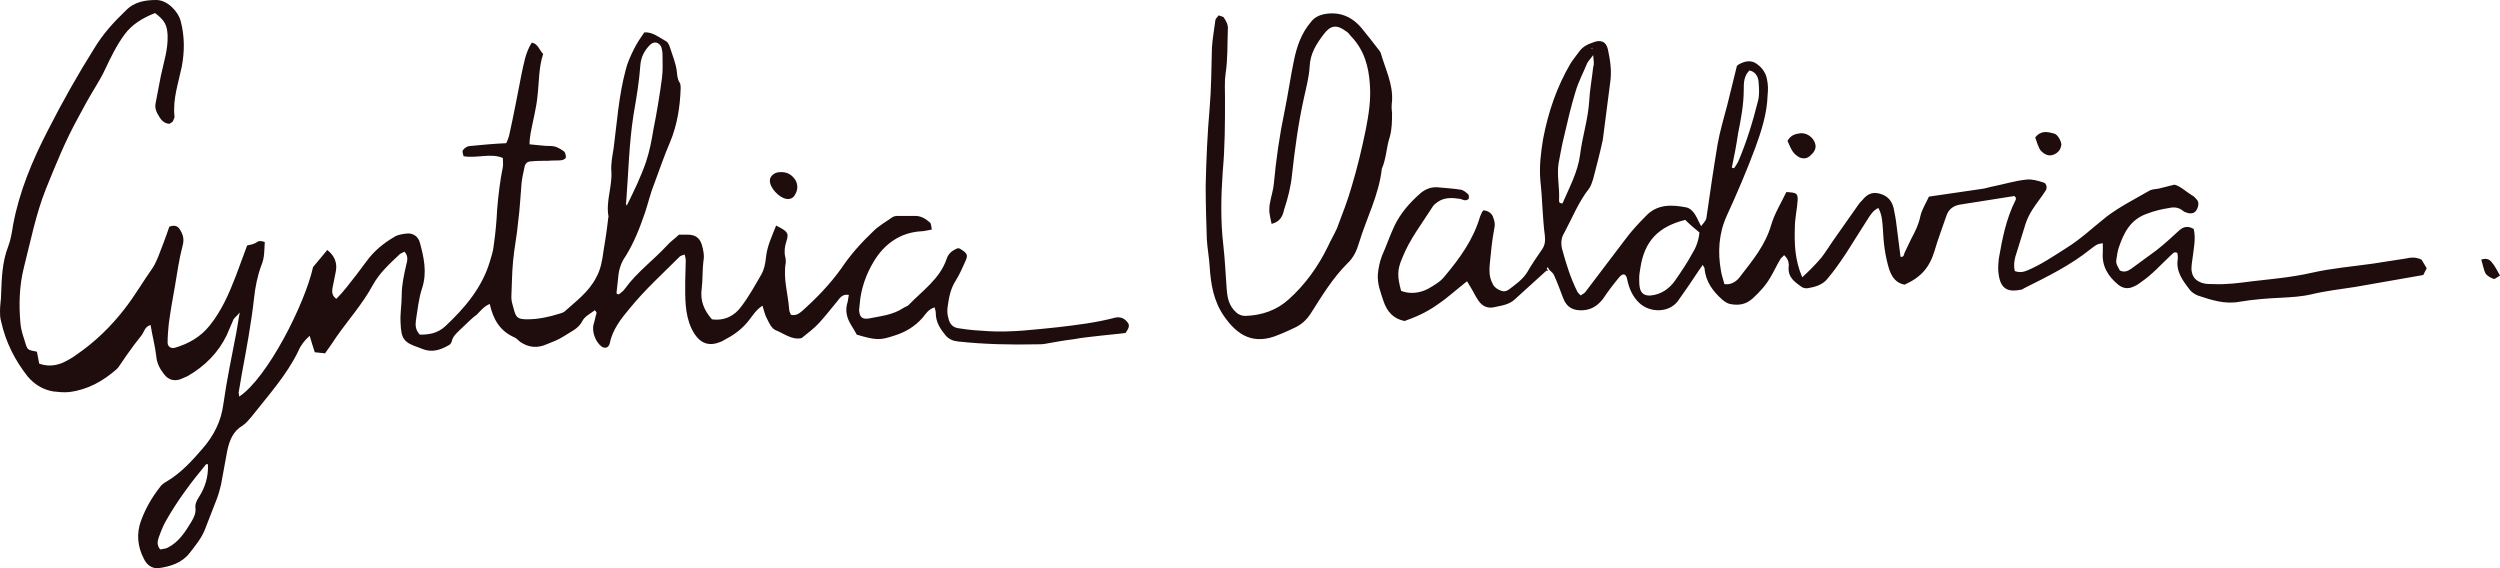 <svg xmlns="http://www.w3.org/2000/svg" xmlns:xlink="http://www.w3.org/1999/xlink" id="Capa_1" x="0px" y="0px" viewBox="0 0 440 100" style="enable-background:new 0 0 440 100;" xml:space="preserve"><style type="text/css">	.firme{fill:#1F0C0C;}</style><g>	<path class="firme" d="M29.8,21.8c-0.9-0.1-1.4-0.6-1.8-1.3c-0.5-0.8-0.8-1.5-0.6-2.4c0.3-1.6,0.6-3.1,0.9-4.7  c0.5-2.4,1.3-4.7,1.2-7.2c-0.1-1.8-0.5-2.6-2.2-3.9c-2.1,0.8-4.1,2-5.4,3.8c-1.4,1.9-2.4,4-3.4,6.1c-0.5,1.1-1.1,2.1-1.7,3.1  c-1.1,1.8-2.1,3.6-3.1,5.5c-2.2,4-3.9,8.2-5.6,12.4c-1.8,4.5-2.7,9.2-3.9,13.9c-0.8,3.2-0.9,6.5-0.6,9.8c0.1,1.3,0.6,2.6,1,3.9  c0.3,0.8,0.4,0.8,1.9,1.1c0.1,0.7,0.3,1.4,0.4,2.1c1.4,0.5,2.7,0.4,4-0.1c0.9-0.4,1.8-0.9,2.6-1.5c3.2-2.2,6-4.9,8.4-8  c1.8-2.3,3.3-4.9,5-7.3c0.4-0.6,0.6-1.2,0.9-1.8c0.7-1.8,1.4-3.6,2-5.4c0.8-0.3,1.4-0.2,1.8,0.4c0.6,0.9,0.9,1.8,0.5,3.1  c-0.6,2.3-0.9,4.6-1.3,6.9c-0.4,2.2-0.8,4.5-1.1,6.7c-0.1,1.1-0.2,2.2-0.2,3.3c0,0.7,0.6,1.1,1.3,0.9c2.4-0.7,4.5-1.9,6.1-3.9  c2.1-2.6,3.4-5.6,4.6-8.7c0.7-1.8,1.3-3.6,2-5.4c0.5-0.1,1.1-0.2,1.6-0.5c0.5-0.4,0.9-0.3,1.5-0.1c-0.1,1.4,0,2.7-0.6,4.1  c-0.7,1.9-1.1,3.9-1.3,5.9c-0.5,4.4-1.3,8.7-2.1,13c-0.2,1.2-0.4,2.3-0.6,3.5c0,0.2,0.1,0.5,0.1,0.7c5-3.3,11.6-16.4,13-22.8  c0.9-1.1,1.7-2,2.5-3c1.3,1,1.8,2.3,1.5,3.8c-0.2,1-0.4,2-0.6,3c-0.1,0.7,0,1.3,0.7,1.8c1.3-1.3,2.4-2.8,3.5-4.2  c0.6-0.8,1.2-1.6,1.8-2.4c1.3-1.8,3-3.2,4.9-4.3c0.6-0.4,1.4-0.5,2.2-0.6c1.1-0.1,2,0.5,2.3,1.6c0.7,2.6,1.3,5.2,0.4,8  c-0.6,1.8-0.8,3.8-1.1,5.7c-0.1,0.8-0.1,1.7,0.7,2.5c1.6,0,3.1-0.2,4.5-1.5c3.4-3.2,6.4-6.7,7.8-11.3c0.3-1,0.6-1.9,0.7-2.9  c0.3-2.1,0.5-4.2,0.6-6.3c0.2-2.5,0.5-5,1-7.5c0.1-0.5,0-1,0-1.6c-2.2-0.9-4.5,0.1-6.9-0.3c-0.1-0.3-0.3-0.9-0.1-1.1  c0.3-0.4,0.8-0.7,1.2-0.7c2.1-0.2,4.2-0.4,6.4-0.5c0.2-0.4,0.4-0.9,0.5-1.3c0.8-3.6,1.5-7.3,2.2-10.9c0.4-1.8,0.7-3.8,1.8-5.5  c1.1,0.2,1.3,1.3,2,2c-0.8,2.4-0.7,4.9-1,7.4c-0.2,2.2-0.8,4.3-1.2,6.5c-0.1,0.6-0.2,1.3-0.2,2c1.3,0.1,2.5,0.3,3.7,0.3  c0.9,0,1.6,0.4,2.3,0.9c0.3,0.2,0.4,0.7,0.4,1.1c0,0.2-0.5,0.5-0.8,0.5c-0.8,0.1-1.5,0-2.3,0.1c-1,0-2,0-3,0.1  c-0.7,0-1.1,0.4-1.2,1.1c-0.2,0.9-0.4,1.8-0.5,2.7c-0.2,2.3-0.3,4.6-0.6,6.8c-0.2,2.4-0.7,4.7-0.9,7c-0.2,2.1-0.2,4.2-0.3,6.3  c0,0.7,0.2,1.3,0.4,2c0.4,1.6,0.7,1.9,2.4,1.9c1.9,0,3.8-0.4,5.7-1c0.3-0.1,0.7-0.2,0.9-0.4c2-1.8,4.2-3.4,5.5-5.9  c0.8-1.4,1.1-3,1.3-4.6c0.3-1.8,0.6-3.7,0.8-5.5c0-0.3,0.1-0.5,0.1-0.7c-0.5-2.7,0.7-5.3,0.5-8c-0.1-1.3,0.2-2.7,0.4-4  c0.6-4.6,0.9-9.2,2.1-13.7c0.3-1.3,0.9-2.6,1.5-3.8c0.5-1,1.1-1.9,1.8-2.9c1.5-0.1,2.6,0.9,3.9,1.6c0.3,0.2,0.5,0.7,0.6,1  c0.4,1.3,1,2.7,1.2,4.1c0.1,0.8,0.1,1.5,0.5,2.1c0.2,0.3,0.2,0.7,0.2,1c-0.1,3.3-0.6,6.5-1.9,9.6c-1,2.3-1.8,4.7-2.7,7.1  c-0.7,1.7-1.1,3.5-1.7,5.3c-0.9,2.6-1.9,5.2-3.4,7.6c-0.8,1.1-1.2,2.4-1.3,3.8c-0.1,0.9-0.2,1.8-0.3,2.7c0.3,0.4,0.6,0.1,0.8-0.1  c0.3-0.2,0.5-0.4,0.7-0.7c2.1-2.9,5-5,7.4-7.6c0.6-0.7,1.4-1.2,2.1-1.9c0.5,0,1,0,1.5,0c1.3,0,2.1,0.5,2.5,1.7c0.3,1,0.5,2,0.3,3  c-0.2,1.6-0.1,3.2-0.3,4.8c-0.3,2.1,0.4,3.8,1.8,5.4c2.2,0.3,4-0.6,5.2-2.3c1.3-1.7,2.4-3.7,3.5-5.6c0.5-0.9,0.7-1.9,0.8-2.9  c0.2-2.1,1.1-3.9,1.8-5.7c2,1,2.3,1.3,1.8,2.8c-0.3,0.9-0.4,1.8-0.2,2.7c0.1,0.3,0.1,0.7,0.1,1c-0.5,2.8,0.4,5.5,0.6,8.3  c0,0.3,0.2,0.6,0.3,0.9c0.9,0.2,1.4-0.2,1.9-0.6c2.6-2.3,5-4.8,7-7.6c1.6-2.4,3.5-4.5,5.6-6.5c1-1,2.3-1.7,3.4-2.5  c0.2-0.1,0.5-0.2,0.7-0.2c1.1,0,2.2,0,3.3,0c1,0,1.8,0.5,2.5,1.1c0.3,0.2,0.3,0.7,0.4,1.3c-0.7,0.1-1.3,0.3-1.8,0.3  c-3.8,0.2-6.6,2.3-8.4,5.3c-1.4,2.3-2.3,4.9-2.5,7.6c0,0.3-0.1,0.7-0.1,1c0.1,1.3,0.6,1.7,2,1.4c2-0.4,4-0.6,5.8-1.8  c0.3-0.2,0.7-0.3,0.9-0.5c2.4-2.5,5.5-4.6,6.7-8.1c0.3-1,1-1.5,1.9-1.9c0.2,0,0.4,0,0.5,0.1c1.3,0.8,1.4,1.1,0.9,2.2  c-0.5,1.1-1,2.3-1.7,3.4c-0.9,1.4-1.2,3-1.4,4.5c-0.1,0.6-0.1,1.4,0.1,2c0.2,1.1,0.8,1.8,2,1.9c1.8,0.3,3.5,0.4,5.3,0.5  c4,0.2,7.9-0.3,11.9-0.7c3.4-0.4,6.8-0.8,10.2-1.7c1-0.2,1.7,0.2,2.2,0.9c0.4,0.5,0.1,1.1-0.4,1.8c-1.4,0.2-3,0.3-4.6,0.5  c-1.5,0.2-3,0.3-4.5,0.6c-1.7,0.2-3.3,0.5-5,0.8c-0.5,0.1-1,0.1-1.5,0.1c-4.6,0.1-9.3,0-13.9-0.5c-0.9-0.1-1.6-0.4-2.2-1.1  c-0.9-1.1-1.7-2.3-1.7-3.9c0-0.3-0.1-0.6-0.2-1c-1.1,0.3-1.6,1.2-2.1,1.8c-1.4,1.6-3.1,2.6-5.1,3.2c-2.4,0.8-3.1,0.8-6.5-0.2  c-0.3-0.5-0.6-1.1-1-1.7c-0.8-1.3-1.1-2.6-0.6-4.1c0.1-0.4,0.1-0.8,0.2-1.2c-1.2-0.2-1.6,0.6-2.1,1.2c-1,1.2-2,2.5-3.1,3.7  c-0.9,1-2,1.8-3.1,2.7c-1.7,0.4-3.1-0.8-4.6-1.4c-0.7-0.3-1.1-1.2-1.5-2c-0.4-0.7-0.5-1.4-0.8-2.3c-1.1,0.7-1.7,1.7-2.4,2.6  c-1.1,1.4-2.4,2.4-3.9,3.2c-0.3,0.2-0.6,0.3-0.9,0.5c-2.1,0.9-3.9,0.6-5.3-2.3c-1.2-2.6-1.1-5.4-1.1-8.2c0-1.3,0.1-2.5,0.1-3.8  c0-0.3-0.1-0.6-0.2-1c-0.4,0.1-0.6,0.2-0.8,0.3c-3,3-6.1,5.8-8.8,9.1c-1.6,1.9-3.1,3.8-3.6,6.3c-0.2,0.7-0.8,0.9-1.4,0.5  c-1.1-0.8-1.8-2.7-1.4-4c0.2-0.6,0.3-1.3,0.5-1.9c0-0.1-0.1-0.3-0.3-0.5c-0.8,0.6-1.8,1.1-2.2,1.9c-0.7,1.4-2.1,1.9-3.3,2.7  c-0.9,0.6-2,1-3,1.4c-1.6,0.7-3.1,0.6-4.6-0.4c-0.3-0.2-0.6-0.6-1-0.8c-2.6-1.1-3.8-3.2-4.4-5.9c-1,0.4-1.6,1.2-2.3,1.9  C83,56,82,57.1,80.9,58.1c-0.6,0.6-1.2,1.1-1.4,2c-0.1,0.3-0.3,0.6-0.6,0.7c-1.4,0.8-2.9,1.3-4.6,0.6c-0.2-0.1-0.3-0.1-0.5-0.2  c-2.7-0.9-3.2-1.5-3.3-4.4c-0.1-1.6,0.2-3.2,0.2-4.8c0-1.9,0.4-3.6,0.8-5.4c0.2-0.7,0.4-1.5-0.3-2.3c-0.2,0.1-0.5,0.2-0.8,0.4  c-1.8,1.7-3.6,3.3-4.8,5.5c-1.8,3.3-4.3,6.1-6.4,9.1c-0.6,0.9-1.2,1.8-2,2.9c-0.5-0.1-1.1-0.1-1.8-0.2c-0.3-1-0.6-1.8-0.9-2.9  c-0.9,0.8-1.6,1.7-2,2.7c-2.1,4.3-5.3,7.8-8.2,11.5c-0.5,0.6-1,1.2-1.6,1.6c-1.7,1-2.3,2.6-2.7,4.4c-0.4,2-0.7,4-1.1,6  c-0.2,0.8-0.4,1.6-0.7,2.4c-0.7,1.8-1.4,3.6-2.1,5.4c-0.6,1.6-1.7,2.9-2.7,4.2c-1.4,1.8-3.4,2.4-5.5,2.7c-1.2,0.1-2.1-0.6-2.6-1.7  c-1.1-2.1-1.3-4.4-0.5-6.6c0.8-2.2,1.9-4.1,3.3-5.9c0.3-0.5,0.8-0.8,1.3-1.1c2.5-1.5,4.4-3.6,6.3-5.8c1.9-2.2,3.2-4.7,3.6-7.7  c0.6-4.3,1.5-8.5,2.3-12.7c0.2-1,0.3-2,0.6-3.5c-0.6,0.7-0.9,0.9-1.1,1.2c-0.4,0.9-0.8,1.9-1.2,2.8c-1.5,3.1-3.9,5.5-6.9,7.2  c-0.4,0.2-0.9,0.4-1.4,0.6c-1.1,0.3-2,0-2.7-0.9c-0.7-0.9-1.3-1.9-1.4-3.2c-0.2-1.8-0.7-3.6-1-5.5c-1,0.3-1.1,1.1-1.5,1.7  c-0.5,0.6-0.9,1.2-1.4,1.8c-0.9,1.2-1.8,2.5-2.6,3.7c-0.1,0.2-0.3,0.4-0.5,0.6c-2.4,2.1-5.1,3.6-8.3,4c-0.9,0.1-1.9,0-2.8-0.1  c-1.8-0.3-3.3-1.2-4.5-2.6c-2.3-2.9-3.9-6.1-4.7-9.7C0,55.9,0,55.3,0,54.7c0-1,0.2-2,0.2-3c0.1-2.8,0.2-5.6,1.2-8.2  c0.5-1.3,0.7-2.6,0.9-3.9c1.1-5.9,3.4-11.4,6.2-16.8c2.5-4.9,5.2-9.7,8.1-14.3c1.5-2.5,3.4-4.6,5.5-6.6C23.6,0.3,25.6,0,27.5,0  c1.9,0,3.8,1.9,4.3,3.7c0.7,2.7,0.7,5.3,0.2,8c-0.6,2.9-1.6,5.7-1.3,8.7c0,0.1,0,0.2,0,0.3c-0.1,0.2-0.2,0.5-0.3,0.7  C30.2,21.6,29.9,21.7,29.8,21.8z M110.3,36.2c1.3-2.6,2.5-5.1,3.4-7.7c0.6-1.8,1-3.8,1.3-5.7c0.6-3,1.1-6,1.5-9  c0.2-1.4,0.1-2.9,0.1-4.3c0-0.4-0.1-0.8-0.2-1.2c-0.4-0.9-1.3-1.1-2-0.4c-1,1-1.6,2.2-1.7,3.6c-0.2,2.9-0.7,5.8-1.2,8.7  c-0.8,5.1-0.9,10.4-1.3,15.5C110.1,35.8,110.2,35.9,110.3,36.2z M36.6,81.7c-0.3,0-0.4,0-0.4,0.1c-2.5,3-4.9,6.2-6.9,9.7  c-0.6,1-1,2.1-1.4,3.2c-0.2,0.6-0.3,1.3,0.3,2c0.4-0.1,0.9-0.1,1.3-0.3c2-1,3.1-2.8,4.2-4.6c0.4-0.7,0.8-1.4,0.7-2.4  c-0.1-0.6,0.2-1.3,0.6-1.9C36.1,85.8,36.7,83.9,36.6,81.7z"></path>	<path class="firme" d="M272.1,47.7c-1.8,1.6-3.6,3.3-5.4,4.9c-1.1,1.1-2.6,1.2-3.9,1.5c-1.1,0.2-2-0.3-2.6-1.2  c-0.5-0.7-0.9-1.6-1.4-2.4c-0.2-0.3-0.3-0.5-0.6-1c-1.8,1.4-3.4,2.9-5.2,4.1c-1.8,1.3-3.8,2.2-5.8,2.9c-2-0.4-3.1-1.7-3.7-3.5  c-0.5-1.5-1.1-3-1-4.7c0.1-1.1,0.3-2.1,0.7-3.2c0.8-1.8,1.4-3.6,2.2-5.3c1.1-2.3,2.7-4.1,4.5-5.7c1-0.9,2.2-1.3,3.5-1.1  c1.3,0.1,2.5,0.2,3.8,0.4c0.4,0.1,0.9,0.5,1.2,0.8c0.2,0.2,0.1,0.6,0.1,0.8c-0.6,0.5-1.1,0.1-1.5,0c-1.4-0.2-2.7-0.3-3.9,0.5  c-0.3,0.2-0.7,0.5-0.9,0.8c-1.9,3-4.1,5.8-5.4,9.1c-0.9,2.1-0.9,3.2-0.2,5.8c1.6,0.6,3.3,0.4,4.8-0.4c1-0.6,2.1-1.2,2.8-2.1  c2.7-3.2,5.1-6.5,6.3-10.6c0.1-0.2,0.2-0.5,0.3-0.7c0.1-0.1,0.2-0.3,0.3-0.4c0.7,0.1,1.3,0.4,1.6,1c0.3,0.7,0.5,1.4,0.3,2.2  c-0.4,2.1-0.6,4.2-0.8,6.3c-0.1,1.1-0.1,2.2,0.4,3.2c0.2,0.6,0.6,1,1.2,1.3c0.6,0.3,1.1,0.4,1.7,0c1.2-0.9,2.5-1.8,3.3-3.1  c0.8-1.4,1.7-2.7,2.6-4c0.5-0.7,0.6-1.5,0.5-2.4c-0.2-1.5-0.3-3-0.4-4.5c-0.1-1.8-0.2-3.5-0.4-5.3c-0.2-2.5,0.1-4.9,0.5-7.3  c0.9-4.7,2.4-9.1,4.8-13.2c0.5-0.8,1.1-1.5,1.6-2.2c0.6-0.8,1.4-1.2,2.3-1.5c1.4-0.6,2.4-0.2,2.7,1.2c0.4,1.9,0.7,3.8,0.4,5.8  c-0.4,3.1-0.8,6.2-1.2,9.3c0,0.3-0.1,0.5-0.1,0.8c-0.5,2.3-1.1,4.6-1.7,6.9c-0.2,0.6-0.4,1.3-0.8,1.8c-1.8,2.3-2.9,5.1-4.3,7.7  c-0.5,0.8-0.6,1.7-0.4,2.7c0.7,2.6,1.5,5.2,2.7,7.6c0.1,0.2,0.3,0.4,0.6,0.7c0.3-0.2,0.7-0.4,0.9-0.7c2.3-3,4.6-6.1,6.9-9.1  c1.1-1.5,2.4-2.9,3.7-4.2c2-2.1,4.5-2,7.1-1.5c0.9,0.2,1.5,1.1,1.9,1.9c0.2,0.4,0.4,0.9,0.7,1.4c0.9-1.1,0.9-1.1,1-1.9  c0.6-4.2,1.2-8.3,1.9-12.5c0.4-2.3,1.1-4.6,1.7-6.9c0.6-2.3,1.1-4.6,1.7-6.9c0.1-0.1,0.2-0.2,0.4-0.3c0.9-0.5,1.8-0.7,2.7-0.3  c1.1,0.6,2,1.7,2.2,3c0.2,0.9,0.2,1.8,0.1,2.8c-0.1,3.2-1.1,6.3-2.2,9.3c-1.5,4-3.2,8-5,11.9c-1.4,3.1-1.6,6.4-1,9.7  c0.1,0.7,0.4,1.5,0.6,2.3c1.3,0.2,2.3-0.6,2.9-1.5c2.1-2.7,4.3-5.4,5.3-8.8c0.6-2.1,1.8-4,2.7-5.9c1.8,0.1,2,0.2,2,1.4  c-0.1,1.6-0.5,3.2-0.5,4.8c-0.1,2.9,0,5.8,1.3,8.8c1.3-1.2,2.4-2.3,3.4-3.5c0.7-0.9,1.3-1.9,2-2.9c1.5-2.1,3-4.3,4.5-6.4  c0.2-0.3,0.4-0.5,0.7-0.8c0.8-1,1.7-1.5,3.1-1.1c1.4,0.4,2.1,1.3,2.4,2.6c0.2,1,0.4,2,0.5,3c0.2,1.8,0.5,3.7,0.7,5.5  c0.6,0.1,0.6-0.4,0.7-0.7c0.4-0.8,0.8-1.7,1.2-2.5c0.7-1.3,1.3-2.5,1.6-4c0.3-1.2,1-2.3,1.5-3.4c3.3-0.5,6.4-0.9,9.6-1.4  c0.6-0.1,1.1-0.3,1.7-0.4c2-0.4,3.9-1,5.9-1.2c0.9-0.1,2,0.2,2.9,0.5c0.6,0.1,0.8,1,0.4,1.5c-0.7,1.1-1.6,2.2-2.3,3.3  c-0.5,0.8-0.9,1.6-1.2,2.5c-0.6,1.9-1.2,3.9-1.8,5.8c-0.2,0.8-0.3,1.6-0.1,2.5c0.8,0.3,1.5,0.2,2.2-0.1c2.4-1,4.6-2.5,6.8-3.9  c2.6-1.6,4.8-3.7,7.2-5.6c2.4-1.8,5-3.1,7.6-4.6c0.4-0.2,1-0.2,1.5-0.3c0.8-0.2,1.6-0.4,2.8-0.7c1,0.2,2.1,1.3,3.3,2  c0.3,0.2,0.5,0.5,0.7,0.7c0.4,0.5,0.2,1.3-0.2,1.9c-0.4,0.5-0.9,0.5-1.4,0.4c-0.3-0.1-0.7-0.2-0.9-0.4c-0.7-0.6-1.6-0.7-2.4-0.5  c-1.3,0.2-2.6,0.5-3.9,1c-2.9,1-4.1,3.3-5,6c-0.2,0.6-0.3,1.3-0.4,2c-0.2,0.8,0.3,1.4,0.6,2c0.8,0.4,1.4,0.1,2-0.3  c1.5-1.1,3-2.2,4.5-3.3c1.4-1.1,2.7-2.3,4-3.5c0.7-0.6,1.5-0.8,2.5-0.2c0.4,1.7,0,3.4-0.2,5.1c-0.1,0.7-0.2,1.3-0.2,2  c0.1,1.3,0.7,2,1.9,2.4c0.6,0.2,1.3,0.2,2,0.2c2.3,0.1,4.5-0.2,6.8-0.5c3.5-0.4,7-0.7,10.5-1.5c3.5-0.8,7.2-1.1,10.7-1.6  c1.9-0.3,3.8-0.6,5.8-0.9c0.9-0.2,1.8-0.3,2.8,0.2c0.3,0.5,0.6,1,0.9,1.5c-0.2,0.4-0.4,0.8-0.6,1.2c-4.1,0.7-8,1.4-12,2.1  c-2.6,0.4-5.2,0.7-7.7,1.3c-1.7,0.4-3.5,0.5-5.3,0.6c-2.4,0.1-4.9,0.3-7.3,0.7c-2.6,0.5-5-0.3-7.4-1.1c-0.5-0.2-1.1-0.6-1.4-1  c-1.2-1.6-2.5-3.2-2.1-5.5c0-0.3,0-0.7-0.1-1c-0.6-0.3-0.8,0.2-1.1,0.4c-1.7,1.6-3.3,3.4-5.2,4.7c-0.4,0.3-0.8,0.6-1.3,0.8  c-1,0.5-1.9,0.4-2.8-0.3c-1.8-1.5-2.9-3.3-2.7-5.7c0-0.5,0-1,0-1.6c-0.5,0.1-0.8,0.1-1.1,0.3c-0.4,0.2-0.7,0.5-1,0.7  c-3.6,2.9-7.7,4.9-11.7,6.9c-0.2,0.1-0.4,0.3-0.7,0.3c-2,0.4-3.4,0-3.8-2.5c-0.2-1-0.1-2,0-3c0.6-3.5,1.3-7,2.9-10.2  c0.1-0.1,0.1-0.3,0.1-0.5c-0.1-0.1-0.2-0.3-0.3-0.3c-3.2,0.5-6.3,1-9.5,1.5c-1.2,0.2-2,0.8-2.4,1.9c-0.7,2.1-1.5,4.1-2.1,6.2  c-0.9,3-2.4,4.7-5.3,6c-1.5-0.3-2.2-1.3-2.7-2.7c-0.7-2.3-1-4.6-1.1-7c-0.1-1.2-0.1-2.5-0.8-3.8c-0.9,0.4-1.4,1.2-1.9,2  c-1.3,2-2.5,4-3.8,6c-1,1.5-2.1,3.1-3.3,4.5c-0.8,1-2.1,1.4-3.3,1.6c-0.4,0.1-0.9,0-1.2-0.2c-1.1-0.8-2.4-1.6-2.3-3.4  c0.1-0.7,0-1.5-0.8-2.2c-0.2,0.3-0.6,0.5-0.7,0.8c-0.6,1-1.1,2.1-1.7,3.1c-0.8,1.4-1.9,2.6-3.1,3.7c-1.2,1.1-2.5,1.3-4,1  c-0.5-0.1-0.9-0.4-1.3-0.7c-1.7-1.5-3-3.2-3.2-5.6c0-0.1-0.2-0.3-0.3-0.6c-0.3,0.4-0.5,0.7-0.7,1c-1.2,1.8-2.4,3.6-3.7,5.4  c-1.6,2.1-5,2.1-6.9,0.2c-1.1-1.1-1.7-2.5-2-4c-0.2-1.1-0.8-1.2-1.5-0.3c-1,1.2-1.9,2.4-2.7,3.6c-0.9,1.2-2,2-3.6,2.1  c-1.7,0.1-2.9-0.5-3.5-2.2c-0.5-1.3-1-2.7-1.6-4c-0.1-0.3-0.5-0.6-0.8-0.9c-0.1-0.2-0.2-0.3-0.3-0.5  C272.2,47.3,272.1,47.5,272.1,47.7z M296.6,38.7c-4.8,1.2-7.2,3.8-7.9,8.5c-0.1,0.6-0.2,1.2-0.2,1.7c0,0.6,0,1.2,0.1,1.7  c0.2,1.1,0.9,1.5,2,1.4c1.8-0.2,3.2-1.2,4.2-2.6c1.1-1.6,2.2-3.2,3.1-4.9c0.7-1.1,1.1-2.4,1.2-3.6  C298.2,40.2,297.4,39.5,296.6,38.7z M280.4,9.7c-0.6,0.8-0.8,1-1,1.3c-0.7,1.7-1.6,3.4-2.1,5.1c-0.8,2.6-1.4,5.2-2,7.8  c-0.4,1.6-0.7,3.3-1,4.9c-0.3,2.1,0.2,4.2,0.1,6.3c0,0.3-0.1,0.7,0.6,0.7c1.2-2.8,2.7-5.5,3.1-8.6c0.4-3.2,1.4-6.2,1.6-9.4  c0.1-2,0.5-4,0.7-6C280.6,11.3,280.5,10.8,280.4,9.7z M304.8,29.5c0.1,0,0.2,0.1,0.4,0.1c0.2-0.3,0.5-0.7,0.7-1.1  c1.5-3.5,2.6-7.1,3.5-10.7c0.3-1.1,0.2-2.3,0.1-3.5c-0.1-0.9-0.6-1.7-1.6-1.9c-1,1-1,2.2-1,3.4c0,2.6-0.5,5.2-1,7.7  C305.6,25.6,305.2,27.6,304.8,29.5z M280.3,8.6l-0.1-0.2l-0.1,0.2L280.3,8.6z"></path>	<path class="firme" d="M223.8,39.4c-0.2-0.8-0.3-1.5-0.4-2.1c0-0.5,0-1,0.1-1.5c0.2-1.2,0.6-2.3,0.7-3.5c0.4-4.3,1-8.5,1.9-12.8  c0.6-2.9,1-5.8,1.6-8.7c0.5-2.5,1.3-4.9,3-6.9c0.6-0.8,1.4-1.2,2.3-1.4c2.6-0.5,4.8,0.3,6.6,2.4c1,1.2,2,2.5,3,3.8  c0.2,0.2,0.3,0.4,0.4,0.6c0.8,2.8,2.2,5.5,2,8.5c-0.1,0.7-0.1,1.4,0,2c0,1.4,0,2.9-0.4,4.3c-0.6,1.8-0.6,3.8-1.4,5.6  c-0.5,4.6-2.7,8.7-4,13c-0.4,1.4-1,2.7-2.1,3.7c-2.5,2.5-4.4,5.6-6.3,8.6c-0.8,1.3-1.8,2.2-3.2,2.8c-0.9,0.4-1.7,0.8-2.5,1.1  c-4.4,1.9-7.3,0.2-9.7-3.3c-1.8-2.6-2.3-5.6-2.5-8.7c-0.1-1.6-0.4-3.2-0.5-4.8c-0.1-3.1-0.2-6.3-0.2-9.4c0.1-4.6,0.3-9.1,0.7-13.7  c0.3-3.5,0.3-7.1,0.4-10.6c0.1-1.6,0.4-3.2,0.6-4.8c0-0.3,0.3-0.5,0.6-0.9c0.4,0.2,0.8,0.2,0.9,0.4c0.4,0.6,0.8,1.3,0.7,2.1  c-0.1,2.6,0,5.2-0.4,7.8c-0.2,1.4-0.1,2.9-0.1,4.3c0,4.3,0,8.6-0.4,12.9c-0.3,4.3-0.4,8.6,0.1,12.9c0.3,2.6,0.4,5.2,0.6,7.8  c0.1,1.3,0.3,2.5,1.2,3.6c0.6,0.7,1.2,1.1,2.1,1.1c2.9-0.1,5.5-1,7.6-2.9c2.9-2.6,5.2-5.8,6.9-9.3c0.5-1.1,1.1-2.1,1.6-3.2  c0.9-2.4,1.9-4.9,2.6-7.4c1-3.3,1.8-6.7,2.5-10.1c0.5-2.6,0.9-5.1,0.7-7.8c-0.2-3.2-1-6.1-3.3-8.5c-0.3-0.3-0.5-0.7-0.9-0.9  c-1.6-1.2-2.7-1.1-3.9,0.5c-1.3,1.7-2.4,3.4-2.5,5.7c-0.1,1.8-0.6,3.7-1,5.5c-1,4.5-1.6,9-2.1,13.5c-0.2,2.1-0.7,4.1-1.4,6.2  C225.7,38.4,225,39.1,223.8,39.4z"></path>	<path class="firme" d="M137.2,30.3c1.4-0.1,2.2,0.5,2.8,1.4c0.5,0.9,0.4,1.8-0.1,2.6c-0.3,0.6-0.9,0.8-1.5,0.7c-1.3-0.2-3-2-2.9-3.3  c0-0.4,0.3-0.8,0.6-1C136.4,30.4,137,30.3,137.2,30.3z"></path>	<path class="firme" d="M314.6,24.8c0.5-0.9,1.2-1.2,2-1.3c1.2-0.3,2.6,0.6,2.9,1.9c0.2,0.8-0.3,1.5-0.9,2c-0.5,0.5-1.2,0.6-1.9,0.3  C315.7,27.1,315.4,26.7,314.6,24.8z"></path>	<path class="firme" d="M358.2,24.2c1-1.3,2.2-1,3.3-0.7c0.6,0.1,1.3,1.3,1.3,2c-0.1,0.7-0.4,1.2-1.1,1.6c-0.8,0.4-1.4,0.3-2.1-0.2  C359,26.4,358.9,26.3,358.2,24.2z"></path>	<path class="firme" d="M440,48.5c-0.4,0.2-0.8,0.6-1.1,0.6c-0.5-0.2-1.1-0.5-1.4-0.9c-0.4-0.7-0.5-1.6-0.8-2.5  c0.8-0.3,1.4-0.1,1.8,0.4C439.1,46.8,439.5,47.6,440,48.5z"></path>	<path class="firme" d="M272.1,47.7c0-0.2,0-0.4,0.1-0.5c0.1,0.2,0.2,0.3,0.3,0.5C272.3,47.6,272.2,47.6,272.1,47.7z"></path>	<polygon class="firme" points="280.3,8.6 280.2,8.6 280.2,8.4  "></polygon></g></svg>